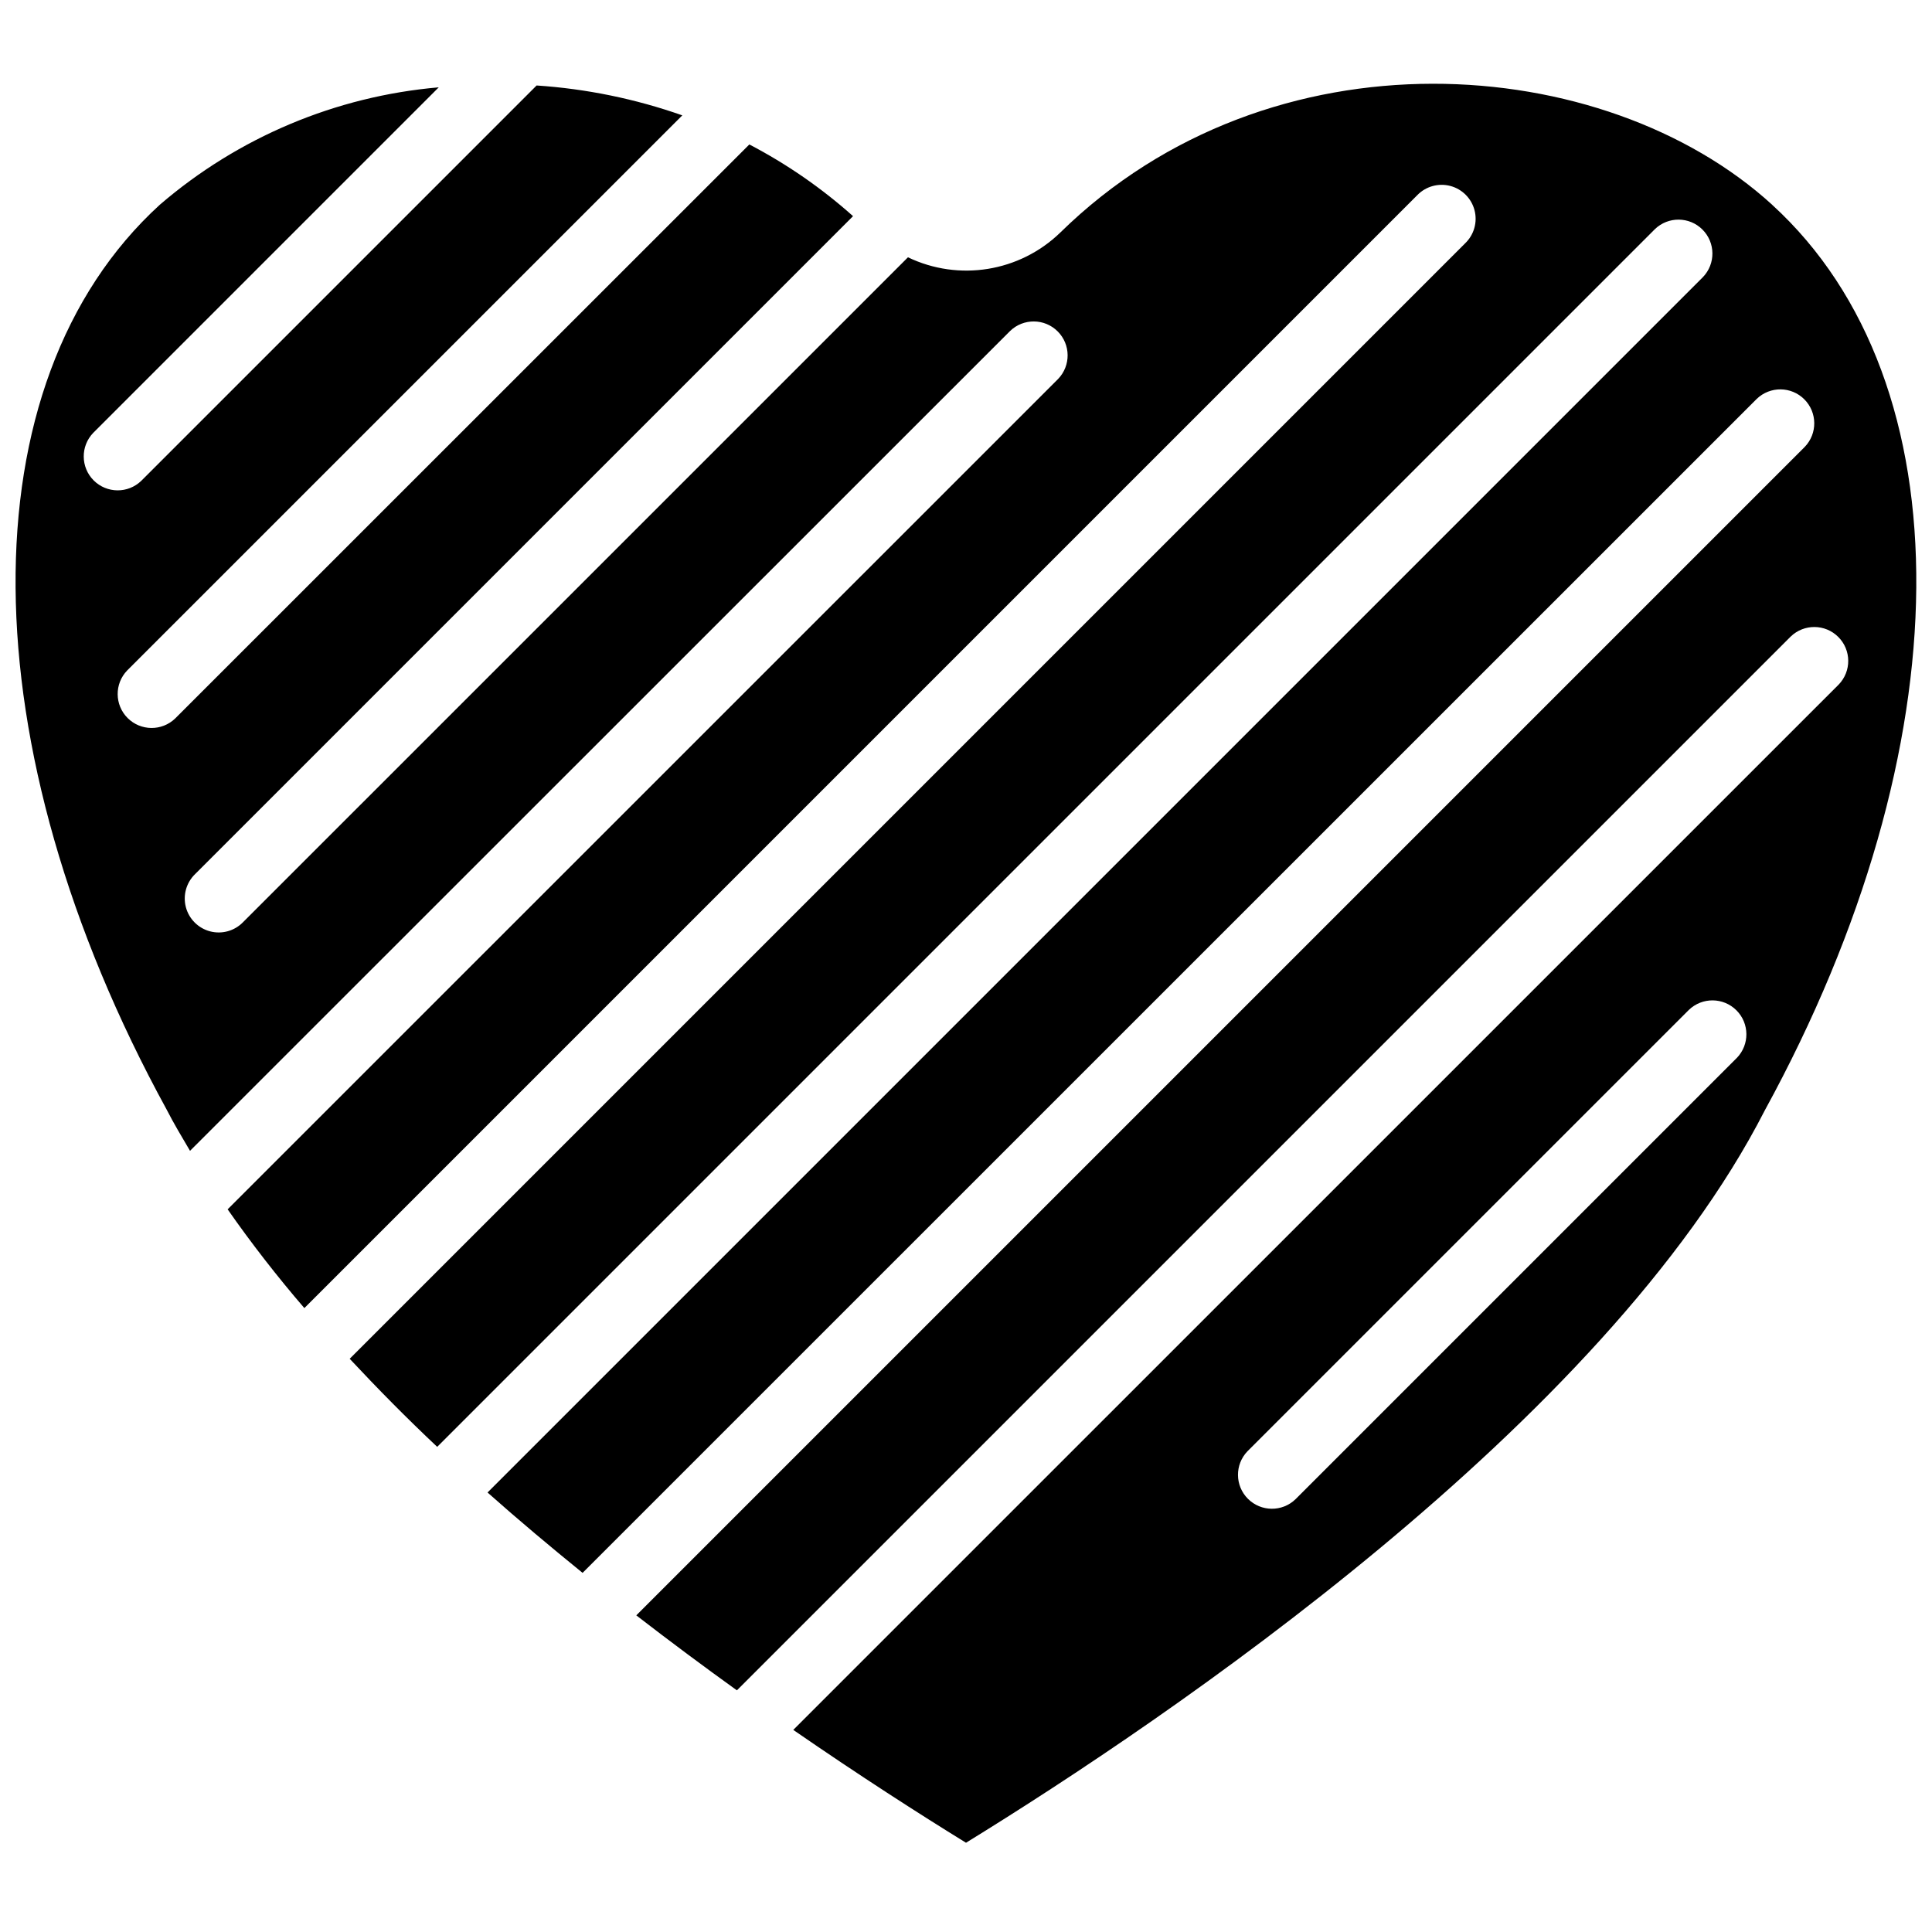 <?xml version="1.0" encoding="UTF-8"?>
<!-- Uploaded to: ICON Repo, www.svgrepo.com, Generator: ICON Repo Mixer Tools -->
<svg width="800px" height="800px" version="1.1" viewBox="144 144 512 512" xmlns="http://www.w3.org/2000/svg">
 <defs>
  <clipPath id="a">
   <path d="m148.09 166h503.81v467h-503.81z"/>
  </clipPath>
 </defs>
 <g clip-path="url(#a)">
  <path d="m613.64 198.26c-44.391-40.512-132.76-47.465-188.7 7.414-10.758 10.387-26.84 12.984-40.32 6.512l-176.19 176.18c-2.258 2.336-5.602 3.277-8.75 2.453-3.144-0.824-5.602-3.281-6.426-6.426-0.82-3.144 0.117-6.492 2.453-8.75l174.36-174.36c-8.34-7.445-17.57-13.828-27.484-19l-152.15 152.11c-3.531 3.41-9.141 3.359-12.613-0.109-3.469-3.473-3.519-9.082-0.109-12.613l147.11-147.1c-12.453-4.379-25.445-7.043-38.613-7.918l-104.77 104.77c-3.531 3.41-9.141 3.359-12.613-0.109-3.469-3.469-3.519-9.082-0.109-12.613l91.559-91.559c-27.297 2.359-53.16 13.246-73.926 31.121-51.629 47.141-50.895 143.5 1.801 239.76 1.871 3.672 4.059 7.305 6.207 10.961l217.33-217.27c3.527-3.41 9.141-3.359 12.609 0.109 3.473 3.469 3.519 9.082 0.109 12.613l-220.08 220.05c6.332 9.059 13.121 17.793 20.332 26.172l294.93-294.93c2.258-2.336 5.606-3.273 8.75-2.453 3.144 0.824 5.602 3.281 6.426 6.426 0.824 3.148-0.117 6.492-2.453 8.75l-295.64 295.64c7.43 7.945 15.148 15.773 23.191 23.34l322.7-322.7c3.531-3.41 9.141-3.363 12.613 0.109 3.469 3.469 3.516 9.082 0.109 12.609l-322.08 322.08c8.301 7.371 16.75 14.449 25.188 21.297l311.16-311.11c3.531-3.41 9.145-3.359 12.613 0.109 3.469 3.473 3.519 9.082 0.109 12.613l-309.65 309.65c9.051 6.992 17.992 13.641 26.664 19.875l279.27-279.27c3.527-3.41 9.141-3.359 12.609 0.109 3.473 3.473 3.519 9.082 0.109 12.613l-277.05 277.03c17.516 12.082 33.406 22.285 45.777 29.906 52.988-32.605 169.26-111.09 211.69-194.09 52.812-96.488 53.586-192.84 1.953-239.98zm-9.355 226.09-116.96 116.96c-3.531 3.41-9.141 3.359-12.609-0.109-3.473-3.473-3.519-9.082-0.113-12.613l116.96-116.95c3.531-3.41 9.141-3.363 12.613 0.109 3.469 3.469 3.519 9.078 0.109 12.609z"/>
 </g>
</svg>